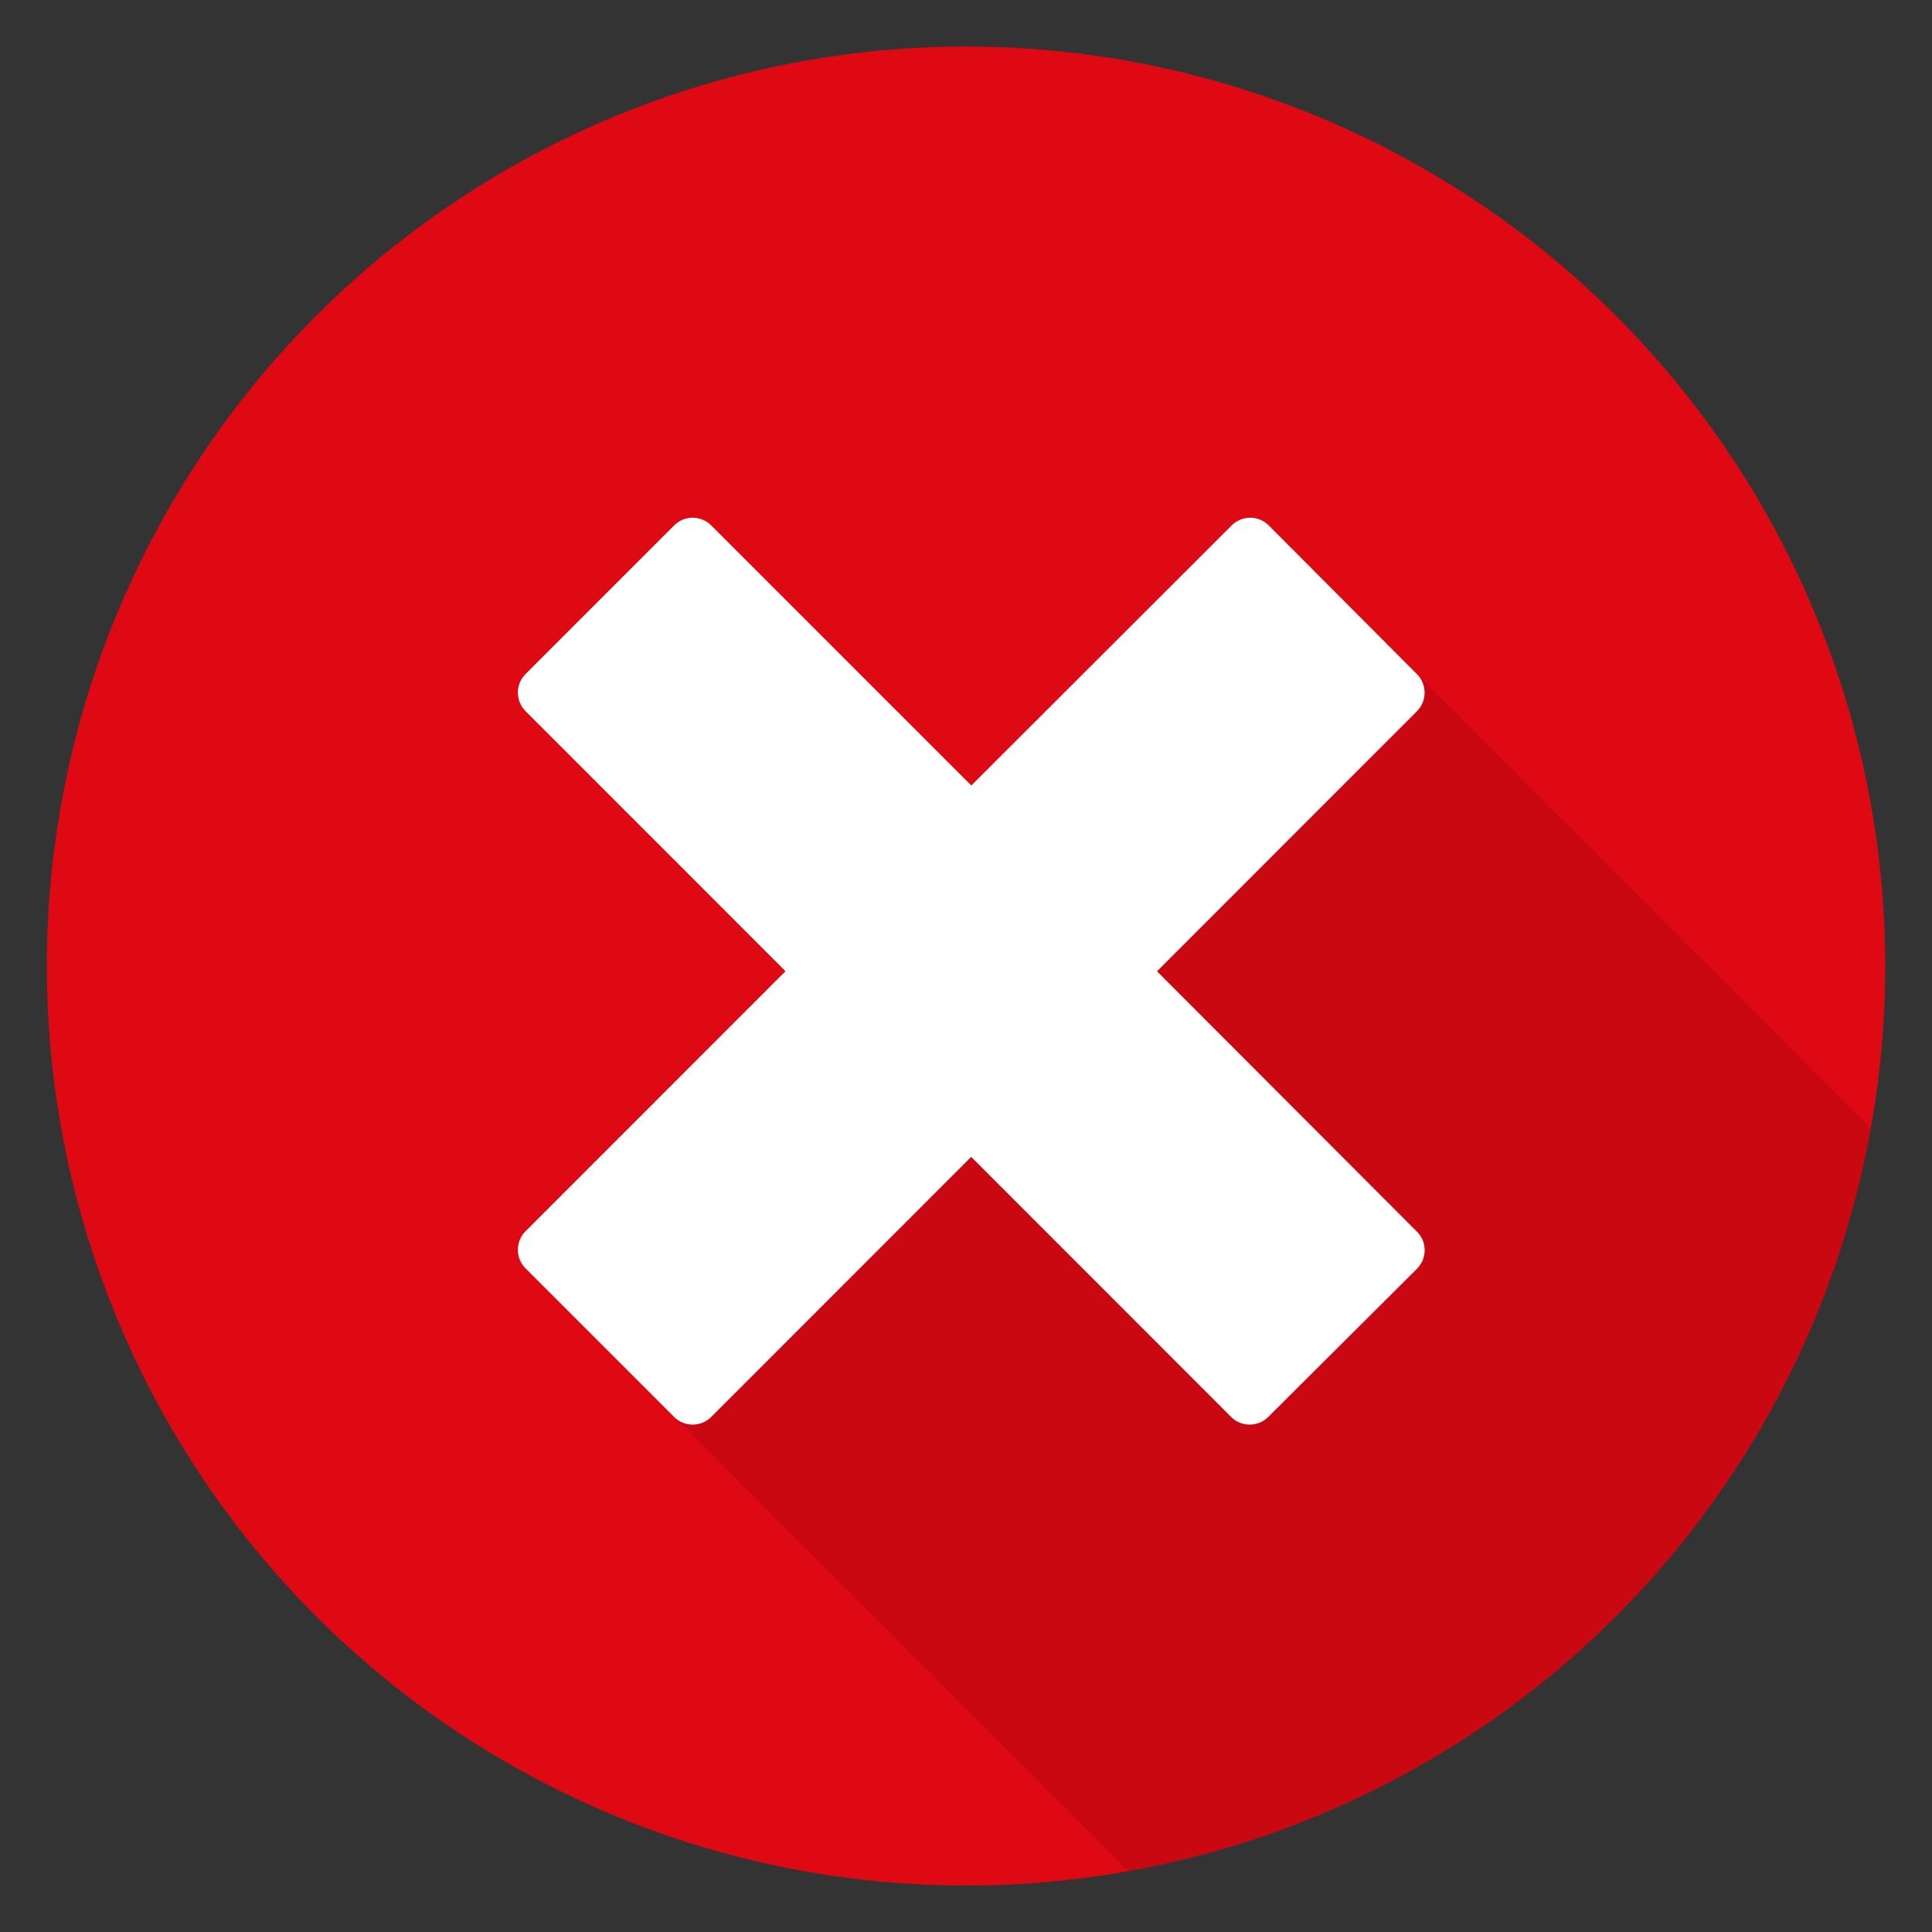 <svg xmlns="http://www.w3.org/2000/svg" viewBox="0 0 184.25 184.25"><rect x="0" y="0" width="184.25" height="184.25" fill="#333333" stroke="none"/><defs><style>.cls-1{fill:#df0914;}.cls-2{opacity:0.1;}.cls-3,.cls-4{fill-rule:evenodd;}.cls-4{fill:#fff;}</style></defs><title>x-mark_icon</title><g id="_ÛÔÔ__2_1_" data-name="√ÛÔÔ‡_2_1_"><g id="_Ë_Û__5__x28_ÍÓÔË__x29__5" data-name="‘Ë„Û‡_5__x28_ÍÓÔËˇ_x29__5"><ellipse class="cls-1" cx="92.13" cy="92.13" rx="87.66" ry="87.69"/></g><g id="_Ë_Û__2__x28_ÍÓÔË__x29__4" data-name="‘Ë„Û‡_2__x28_ÍÓÔËˇ_x29__4" class="cls-2"><path class="cls-3" d="M178.43,107.59,121,50.11a2.5,2.5,0,0,0-3.54,0L92.63,74.91,67.83,50.11a2.5,2.5,0,0,0-3.54,0L50.12,64.28a2.51,2.51,0,0,0,0,3.54l24.79,24.8-24.79,24.8a2.51,2.51,0,0,0,0,3.54l57.46,57.48A87.76,87.76,0,0,0,178.43,107.59Z"/></g><g id="_Ë_Û__2__x28_ÍÓÔË__x29__5" data-name="‘Ë„Û‡_2__x28_ÍÓÔËˇ_x29__5"><path class="cls-4" d="M110.34,92.63l24.79-24.8a2.51,2.51,0,0,0,0-3.54L121,50.11a2.5,2.5,0,0,0-3.54,0L92.63,74.91,67.83,50.11a2.5,2.5,0,0,0-3.54,0L50.12,64.28a2.51,2.51,0,0,0,0,3.54l24.79,24.8-24.79,24.8a2.51,2.51,0,0,0,0,3.54l14.17,14.17a2.51,2.51,0,0,0,3.54,0l24.79-24.8,24.79,24.8a2.51,2.51,0,0,0,3.54,0L135.13,121a2.5,2.5,0,0,0,0-3.54Z"/></g></g></svg>